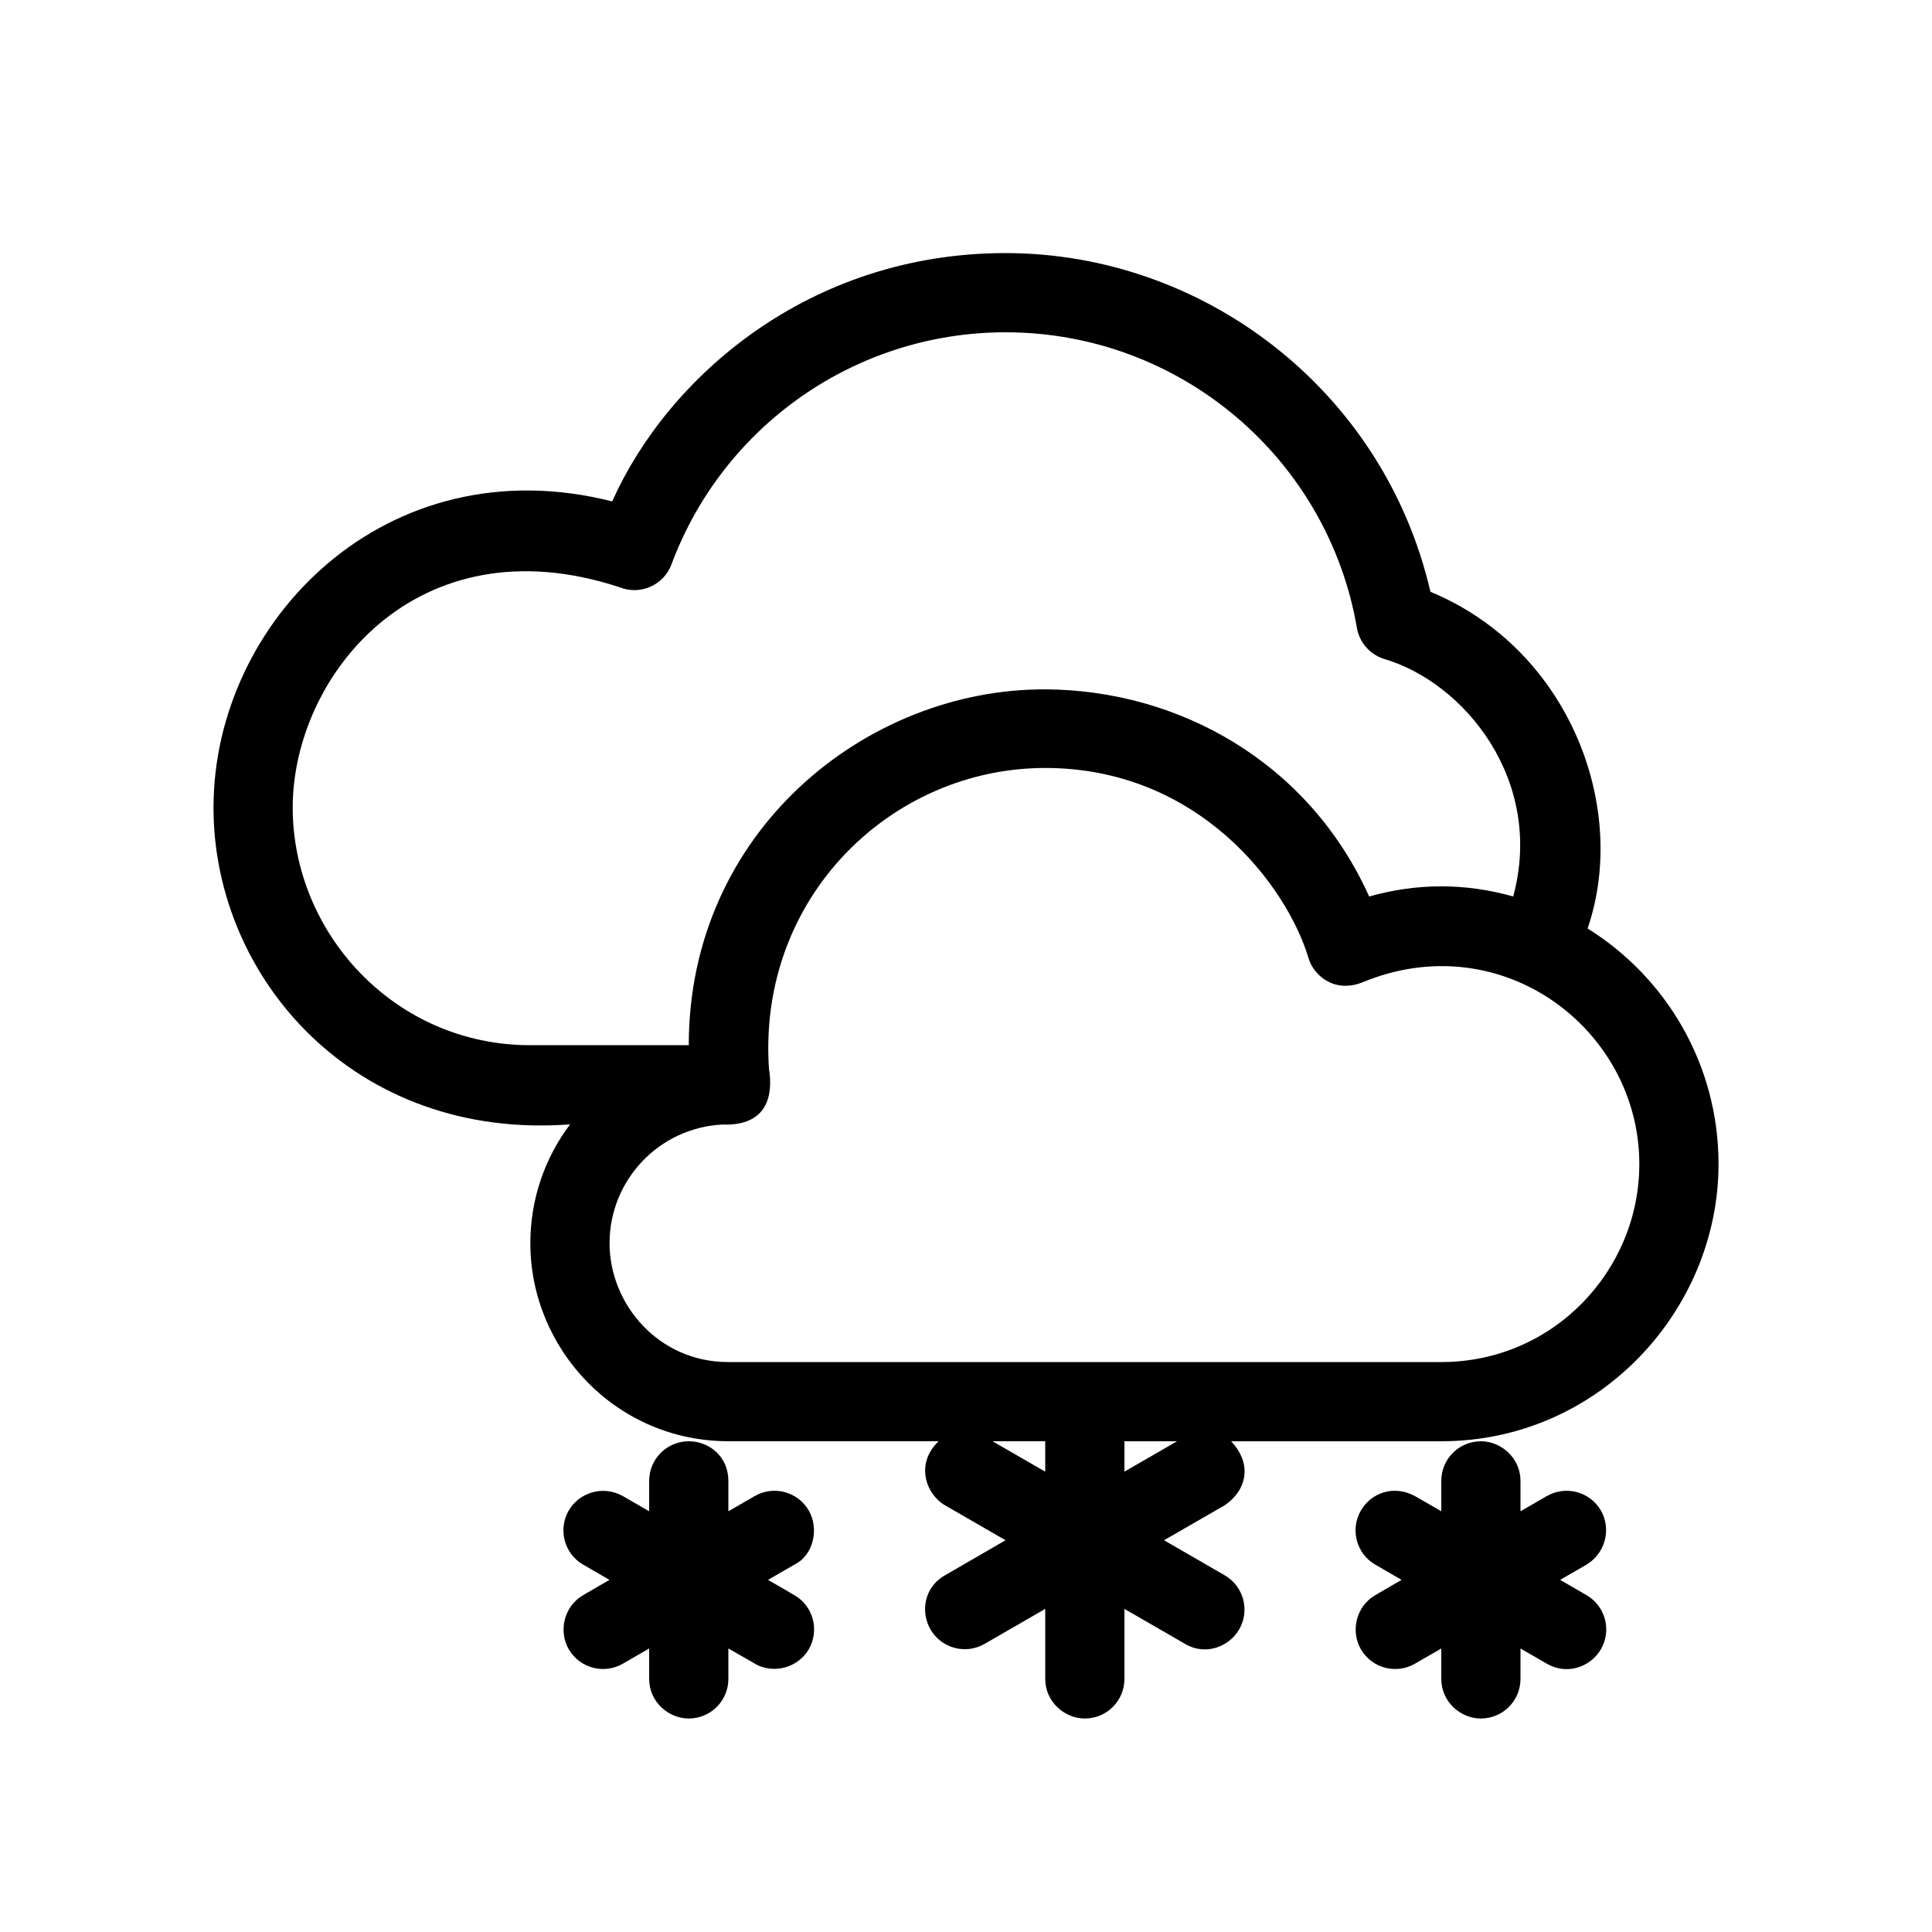 <?xml version="1.0" encoding="UTF-8"?>
<!-- Uploaded to: SVG Repo, www.svgrepo.com, Generator: SVG Repo Mixer Tools -->
<svg fill="#000000" width="800px" height="800px" version="1.1" viewBox="144 144 512 512" xmlns="http://www.w3.org/2000/svg">
 <path d="m410.5 211.07c52.32 0 100.2 36.207 112.58 89.762 36.75 15.199 52.66 57.184 41.648 89.227 20.828 12.957 34.699 36.07 34.699 62.422 0 38.711-31.699 73.469-73.473 73.469l-55.707-0.004c5.832 6.148 4.008 13.137-1.691 16.969l-16.07 9.266 16.07 9.289c5.019 2.898 6.738 9.316 3.84 14.34-2.691 4.66-9.023 7.027-14.336 3.84l-16.07-9.277v18.555c0 5.797-4.699 10.496-10.496 10.496-5.383 0-10.496-4.434-10.496-10.496v-18.555l-16.07 9.277c-5.023 2.898-11.441 1.18-14.34-3.84-2.691-4.664-1.688-11.223 3.844-14.34l16.047-9.289-16.047-9.266c-5.023-2.898-7.984-10.957-1.684-16.977h-55.719c-29.812 0-52.48-24.457-52.48-52.465 0-11.801 3.902-22.719 10.531-31.508-56.93 4.301-94.5-38.648-94.5-83.949 0-49.484 45.863-96.281 105.66-81.137 14.559-32.656 51.934-65.809 104.26-65.809zm125.95 314.88c5.383 0 10.496 4.449 10.496 10.496v8.051l6.981-4.019c5.023-2.898 11.441-1.18 14.34 3.844 2.691 4.66 1.406 11.145-3.844 14.336l-6.969 4.019 6.969 4.043c5.023 2.898 6.742 9.316 3.844 14.336-2.691 4.66-8.941 6.984-14.34 3.844l-6.981-4.031v8.059c0 5.797-4.699 10.496-10.496 10.496-5.383 0-10.496-4.41-10.496-10.496v-8.059l-6.981 4.031c-5.019 2.898-11.438 1.176-14.336-3.844-2.691-4.66-1.41-11.25 3.84-14.336l6.961-4.043-6.961-4.019c-5.019-2.898-6.738-9.316-3.84-14.336 2.691-4.664 8.672-6.918 14.336-3.844l6.981 4.019v-8.051c0-5.797 4.699-10.496 10.496-10.496zm-209.92 0c5.383 0 10.496 4.027 10.496 10.496v8.051l6.981-4.019c5.019-2.898 11.438-1.18 14.336 3.844 2.691 4.66 1.41 11.734-3.84 14.336l-6.973 4.019 6.973 4.043c5.019 2.898 6.738 9.316 3.84 14.336-2.691 4.66-8.707 6.519-13.578 4.234l-7.738-4.422v8.059c0 5.797-4.699 10.496-10.496 10.496-5.383 0-10.496-4.43-10.496-10.496v-8.059l-6.981 4.031c-5.019 2.898-11.441 1.176-14.34-3.844-2.691-4.66-1.406-11.254 3.844-14.336l6.957-4.043-6.957-4.019c-5.019-2.898-6.742-9.316-3.844-14.336 2.691-4.664 8.938-6.859 14.34-3.844l6.981 4.019v-8.051c0-5.797 4.699-10.496 10.496-10.496zm94.465-0.008h-13.973l13.973 8.059zm34.93 0.008h-13.938v8.051zm-34.93-178.43c-40.578 0-76.23 34.059-73.219 79.629 1.141 6.945-0.246 15.297-12.332 14.871-16.707 0.824-29.906 14.648-29.906 31.453 0 16.18 13.012 31.488 31.418 31.488h189c29.652 0 52.48-24.23 52.48-52.48 0-35.742-36.531-63.477-73.445-48.121-7.523 2.926-12.891-2.012-14.18-6.336-5.758-19.348-29.238-50.504-69.812-50.504zm-10.496-115.46c-39.789 0-74.898 24.824-88.543 61.488-2.062 5.547-8.297 8.289-13.777 6.07-53.781-17.691-86.609 23.613-86.609 58.395 0 33.184 26.941 62.977 62.977 62.977h41.984c0-56.703 47.043-94.465 94.465-94.305 35.352 0.16 69.812 19.266 85.844 54.891 12.742-3.582 25.465-3.582 38.172 0 8.309-30.598-12.82-56.723-34.312-62.984-3.711-1.203-6.445-4.363-7.109-8.207-7.734-44.98-46.93-78.324-93.09-78.324z"/>
</svg>